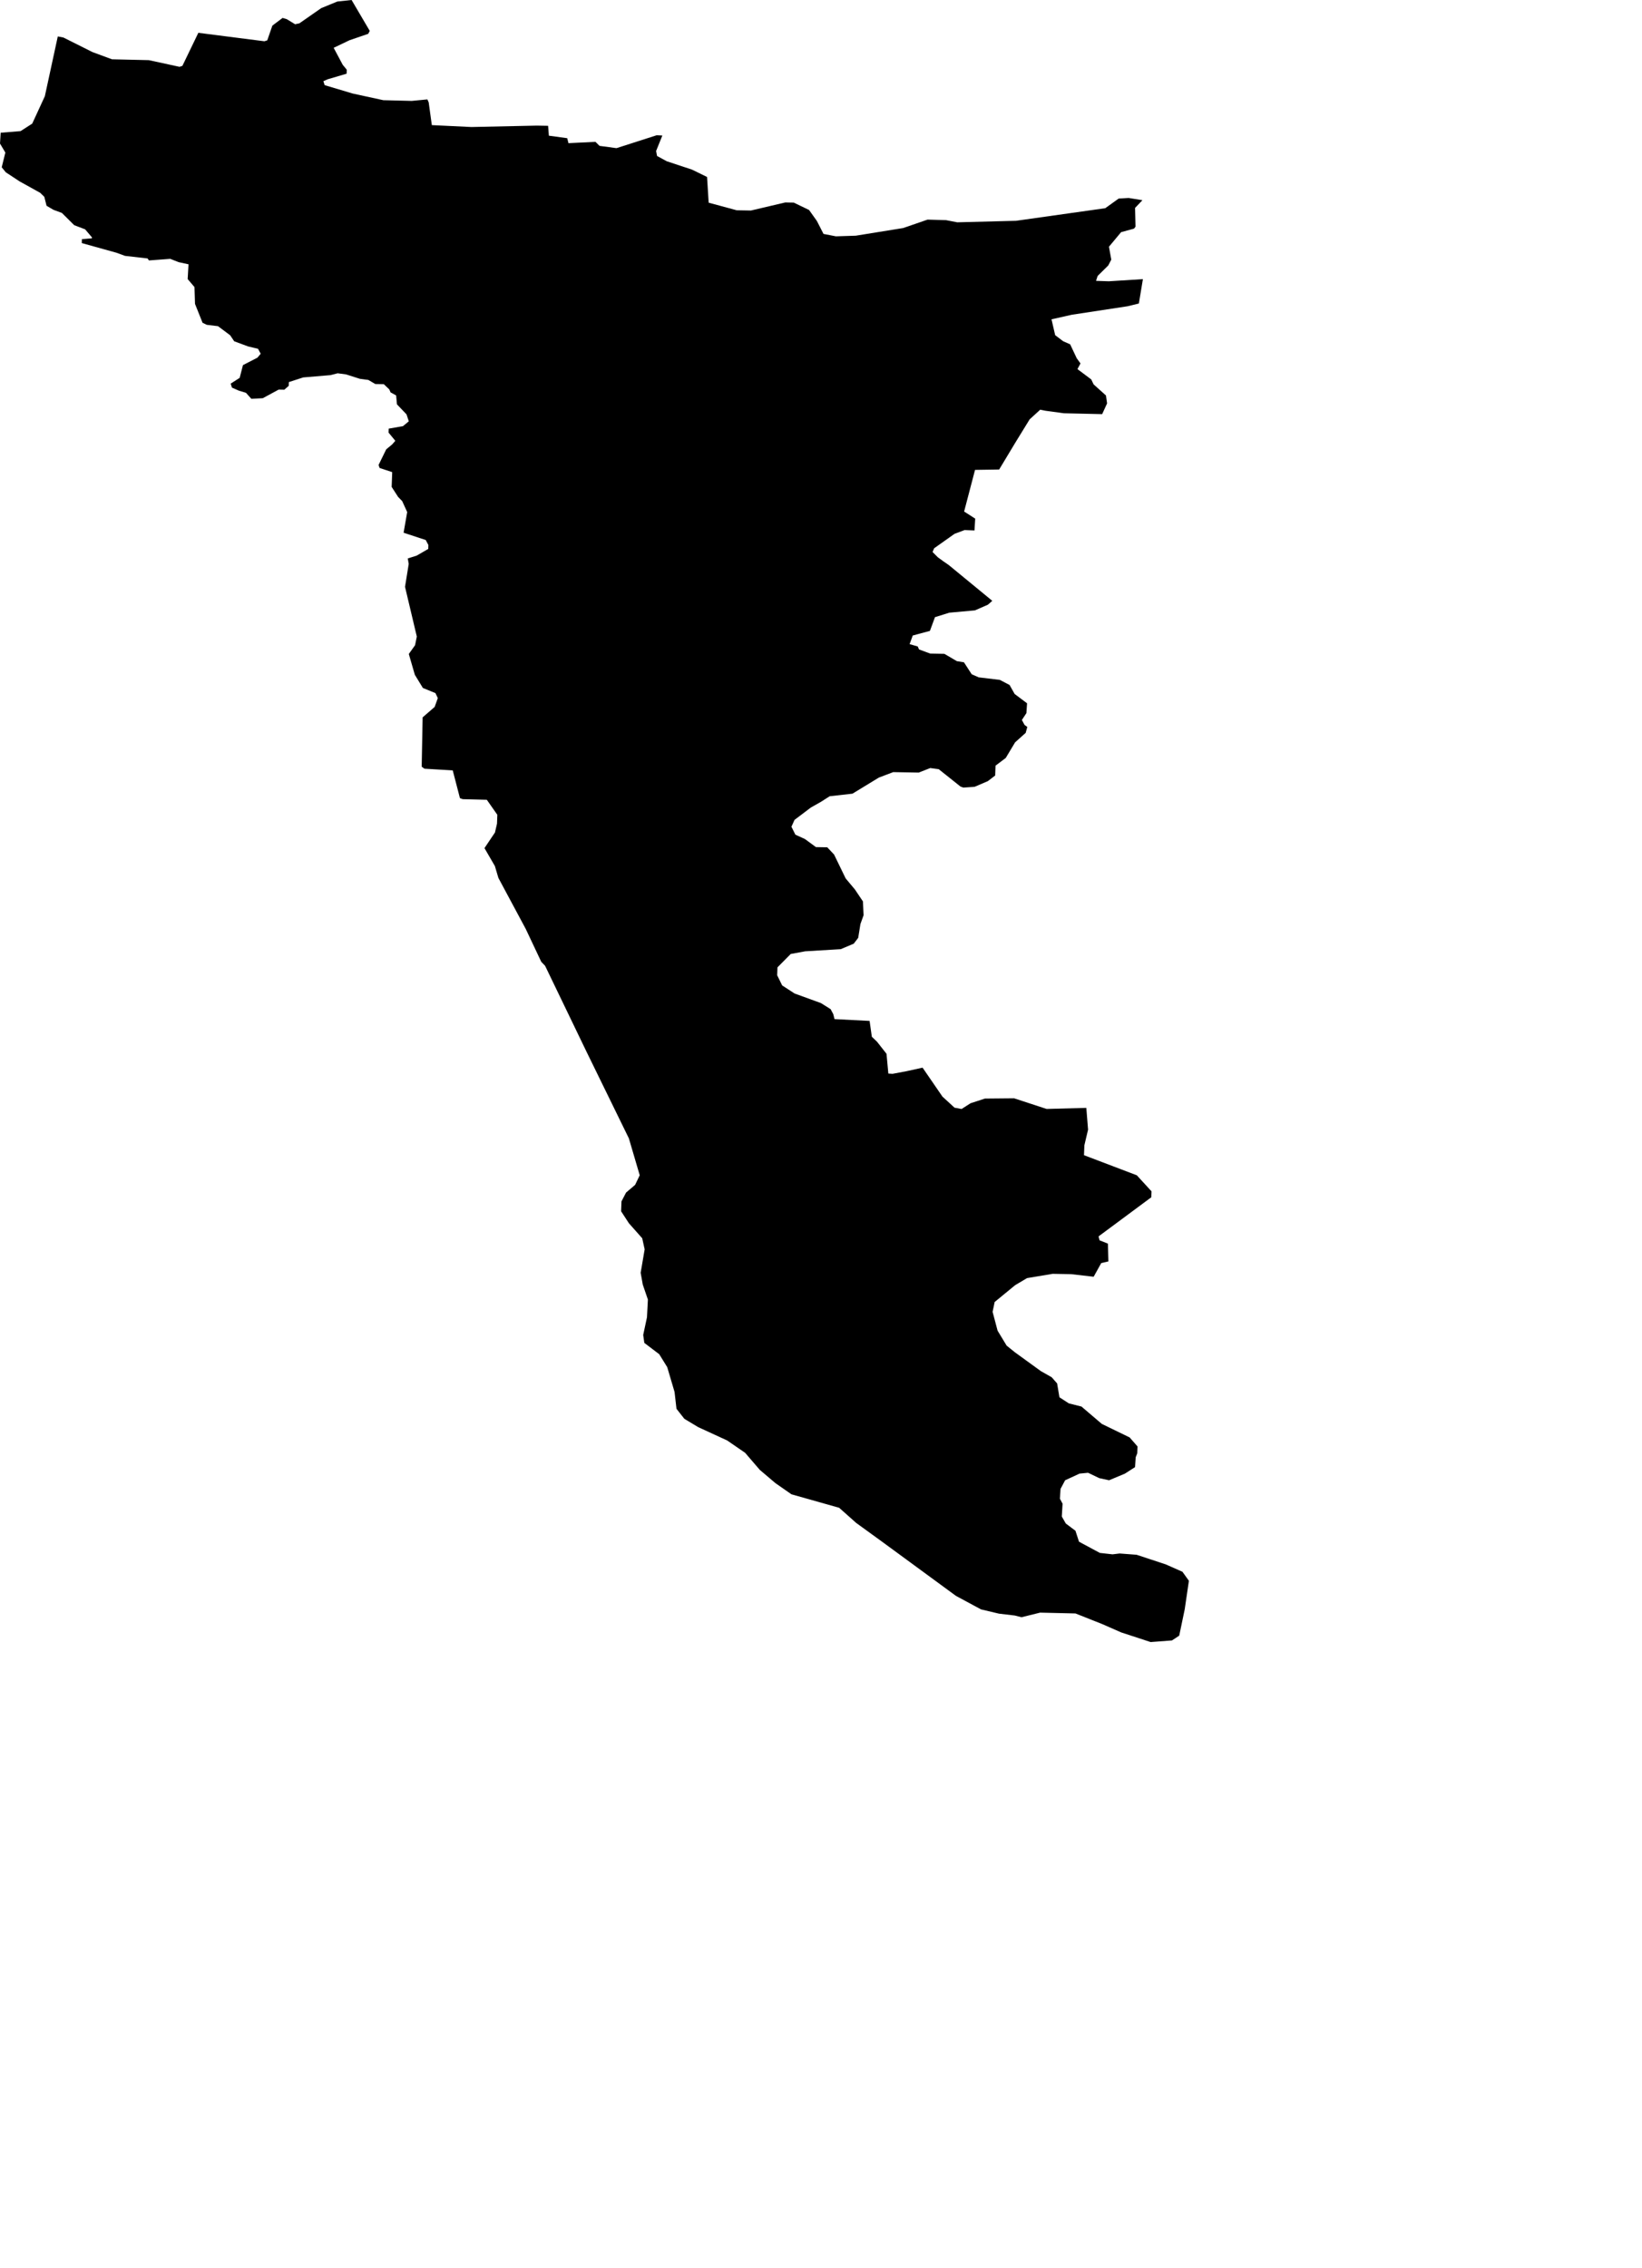<svg width="741.432" height="1024" class="wof-locality" edtf:cessation="" edtf:inception="" id="wof-%!s(int64=1126057439)" mz:is_ceased="-1" mz:is_current="1" mz:is_deprecated="-1" mz:is_superseded="0" mz:is_superseding="0" mz:latitude="46.06989" mz:longitude="5.02445" mz:max_latitude="46.105711" mz:max_longitude="5.044581" mz:min_latitude="46.030754" mz:min_longitude="4.990308" mz:uri="https://data.whosonfirst.org/112/605/743/9/1126057439.geojson" viewBox="0 0 741.43 1024.00" wof:belongsto="85683153,102191581,404227797,404350085,85633147,1108826389,136253037,102070525" wof:country="FR" wof:id="1126057439" wof:lastmodified="1690901845" wof:name="La Chapelle-du-Châtelard" wof:parent_id="404350085" wof:path="112/605/743/9/1126057439.geojson" wof:placetype="locality" wof:repo="whosonfirst-data-admin-fr" wof:superseded_by="" wof:supersedes="" xmlns="http://www.w3.org/2000/svg" xmlns:edtf="x-urn:namespaces#edtf" xmlns:mz="x-urn:namespaces#mz" xmlns:wof="x-urn:namespaces#wof"><path d="M357.388 674.725,350.147 669.69,343.075 663.686,336.457 655.99,328.346 650.411,315.26 644.388,308.999 640.619,305.457 636.108,304.587 628.512,301.283 617.315,297.663 611.459,290.937 606.355,290.432 602.784,292.134 594.792,292.549 586.78,290.244 580.054,289.285 574.692,291.085 564.119,289.987 559.113,283.963 552.318,280.452 546.917,280.62 542.466,282.687 538.49,286.782 534.998,288.86 530.666,283.963 514.009,264.804 474.819,246.129 436.084,244.398 434.274,237.394 419.446,225.05 396.419,223.457 391.048,218.759 382.947,223.497 375.894,224.417 371.908,224.565 367.902,219.817 361.126,208.947 360.85,207.681 360.385,204.426 347.852,191.656 347.091,190.41 346.181,190.835 323.905,196.266 319.197,197.69 315.21,196.622 312.965,190.944 310.631,187.314 304.686,184.594 295.289,187.423 291.323,188.204 287.415,182.883 264.962,184.535 254.744,184.545 254.566,184.119 252.153,188.135 250.886,193.368 247.86,193.427 246.079,192.23 243.834,182.24 240.54,183.862 231.212,181.607 226.267,179.757 224.367,176.849 219.857,177.096 213.18,171.399 211.301,170.934 209.956,174.396 202.883,177.037 200.707,178.501 199.035,175.444 195.326,175.504 193.546,181.953 192.418,184.594 190.232,183.555 187.097,179.233 182.566,178.867 178.55,176.364 177.175,175.771 175.82,173.298 173.466,169.45 173.397,166.325 171.557,162.497 171.043,156.295 169.064,152.477 168.55,149.242 169.381,136.907 170.42,130.428 172.526,130.369 174.218,128.381 175.969,125.829 175.919,118.638 179.807,113.504 180.074,111.041 177.353,107.876 176.404,104.731 175.019,104.157 173.219,108.222 170.617,109.706 164.861,116.234 161.497,117.708 159.737,116.511 157.491,112.06 156.433,105.749 154.099,103.929 151.388,98.44 147.283,93.336 146.66,91.456 145.731,88.054 137.214,87.816 129.627,84.74 126.017,85.116 119.34,80.665 118.371,76.876 116.877,67.252 117.599,66.639 116.699,56.441 115.532,52.642 114.137,36.925 109.755,36.984 107.975,41.485 107.609,41.504 107.164,38.428 103.544,33.502 101.674,27.943 96.145,24.145 94.74,21.019 92.91,20.01 88.875,18.151 87.064,8.863 81.911,2.611 77.796,0.772 75.531,2.414 68.884,0 64.828,0.307 59.932,9.298 59.2,14.55 55.817,20.248 43.443,26.094 16.459,28.636 16.944,41.722 23.502,50.565 26.776,67.202 27.162,81.06 30.169,82.356 29.744,89.557 14.817,119.39 18.635,120.685 18.21,122.98 11.573,127.59 8.091,129.489 8.655,133.248 10.95,135.186 10.534,145.048 3.67,152.328 0.683,158.758 0,166.958 13.947,166.265 15.272,157.838 18.161,150.666 21.593,154.742 29.239,156.581 31.494,156.512 33.275,147.966 35.797,146.017 36.658,146.591 38.448,159.262 42.236,173.11 45.243,185.91 45.56,192.982 44.887,193.575 46.233,194.99 56.5,212.893 57.351,242.37 56.718,247.494 56.807,247.84 61.268,256.129 62.395,256.683 64.641,268.869 64.047,270.729 65.867,278.375 66.896,296.516 61.07,299.077 61.198,296.258 68.192,296.684 70.427,301.085 72.821,312.47 76.589,319.266 79.913,319.988 91.516,332.669 94.948,339.069 95.057,354.568 91.417,358.416 91.486,365.33 94.819,368.862 99.785,371.849 105.621,377.447 106.709,386.419 106.422,407.804 102.97,418.833 99.162,427.152 99.399,432.236 100.378,458.775 99.696,499.072 94.008,505.126 89.656,509.617 89.389,515.858 90.388,512.525 93.89,512.723 102.357,512.05 103.237,506.224 104.829,500.734 111.407,501.793 117.223,500.418 119.874,495.63 124.593,494.908 126.808,500.665 127.006,516.066 126.037,514.246 137.046,509.083 138.292,483.968 142.12,474.799 144.178,476.451 151.339,480.061 154.079,483.216 155.464,486.184 161.755,487.885 164.109,486.51 166.661,492.742 171.32,493.81 173.565,499.389 178.57,499.893 182.141,497.668 186.998,480.397 186.602,472.118 185.474,469.695 184.99,464.927 189.352,458.527 199.758,451.158 212.003,440.268 212.171,435.342 230.965,440.347 234.18,440.021 239.521,435.54 239.343,431 241.044,421.801 247.563,421.088 249.244,423.443 251.608,425.935 253.429,427.805 254.714,428.556 255.258,448.062 271.292,446.074 273.043,440.218 275.605,428.655 276.644,422.176 278.671,419.901 284.863,412.147 286.951,410.722 290.848,414.392 291.896,414.985 293.242,420.04 295.111,426.43 295.23,432.068 298.533,435.253 299.038,438.764 304.449,441.92 305.843,451.475 306.991,455.867 309.295,458.152 313.351,463.76 317.555,463.463 321.996,461.426 325.082,462.623 327.327,463.869 328.247,463.137 330.908,458.369 335.181,454.136 342.234,449.526 345.716,449.358 350.167,446.064 352.699,440.09 355.261,434.956 355.617,433.69 355.142,423.868 347.308,420.04 346.794,414.847 348.841,403.333 348.634,396.844 351.097,384.925 358.367,374.638 359.524,370.711 362.036,366.132 364.628,358.762 370.197,357.368 373.293,359.148 376.884,363.431 378.832,368.416 382.492,373.53 382.581,376.616 385.845,381.849 396.627,386.013 401.602,389.653 407.013,389.94 413.254,388.516 417.241,387.517 423.462,385.499 426.093,379.643 428.576,363.609 429.536,357.041 430.752,351.057 436.796,350.928 440.357,353.184 444.947,358.812 448.606,370.682 452.919,375.064 455.669,376.26 457.924,376.814 460.16,392.66 460.971,393.669 468.122,396.023 470.387,400.297 475.818,401.118 484.74,403.036 484.858,409.476 483.642,416.578 482.079,425.559 495.155,431.009 500.151,434.185 500.744,438.25 498.143,444.729 496.036,457.914 495.917,472.583 500.724,490.516 500.24,491.308 510.062,489.636 517.154,489.468 521.605,513.316 530.676,519.963 537.926,519.864 540.597,496.046 558.263,496.491 560.043,500.269 561.537,500.487 569.569,497.262 570.311,493.83 576.483,483.632 575.316,475.323 575.167,463.74 577.106,458.369 580.301,449.131 587.888,448.201 592.329,450.446 600.826,454.541 607.591,458.27 610.598,469.982 619.095,474.868 621.855,477.331 624.654,478.38 630.915,482.623 633.665,488.33 635.1,497.51 642.934,510.072 649.037,513.633 653.112,513.514 656.228,512.812 657.998,512.515 662.449,507.925 665.397,500.784 668.384,496.342 667.415,491.308 665.001,487.46 665.377,480.951 668.384,478.884 672.262,478.597 676.713,479.794 678.968,479.448 684.755,481.248 687.9,485.61 691.184,487.213 696.12,496.619 701.184,502.356 701.827,505.571 701.441,513.227 702.025,526.363 706.357,533.92 709.701,536.838 713.766,534.949 726.645,532.466 738.544,529.182 740.71,519.558 741.432,506.293 737.09,497.609 733.282,485.63 728.524,469.655 728.148,461.257 730.225,458.221 729.454,451.089 728.613,442.968 726.684,431.682 720.601,398.427 696.219,386.587 687.633,378.911 680.808,357.388 674.725 Z"/></svg>